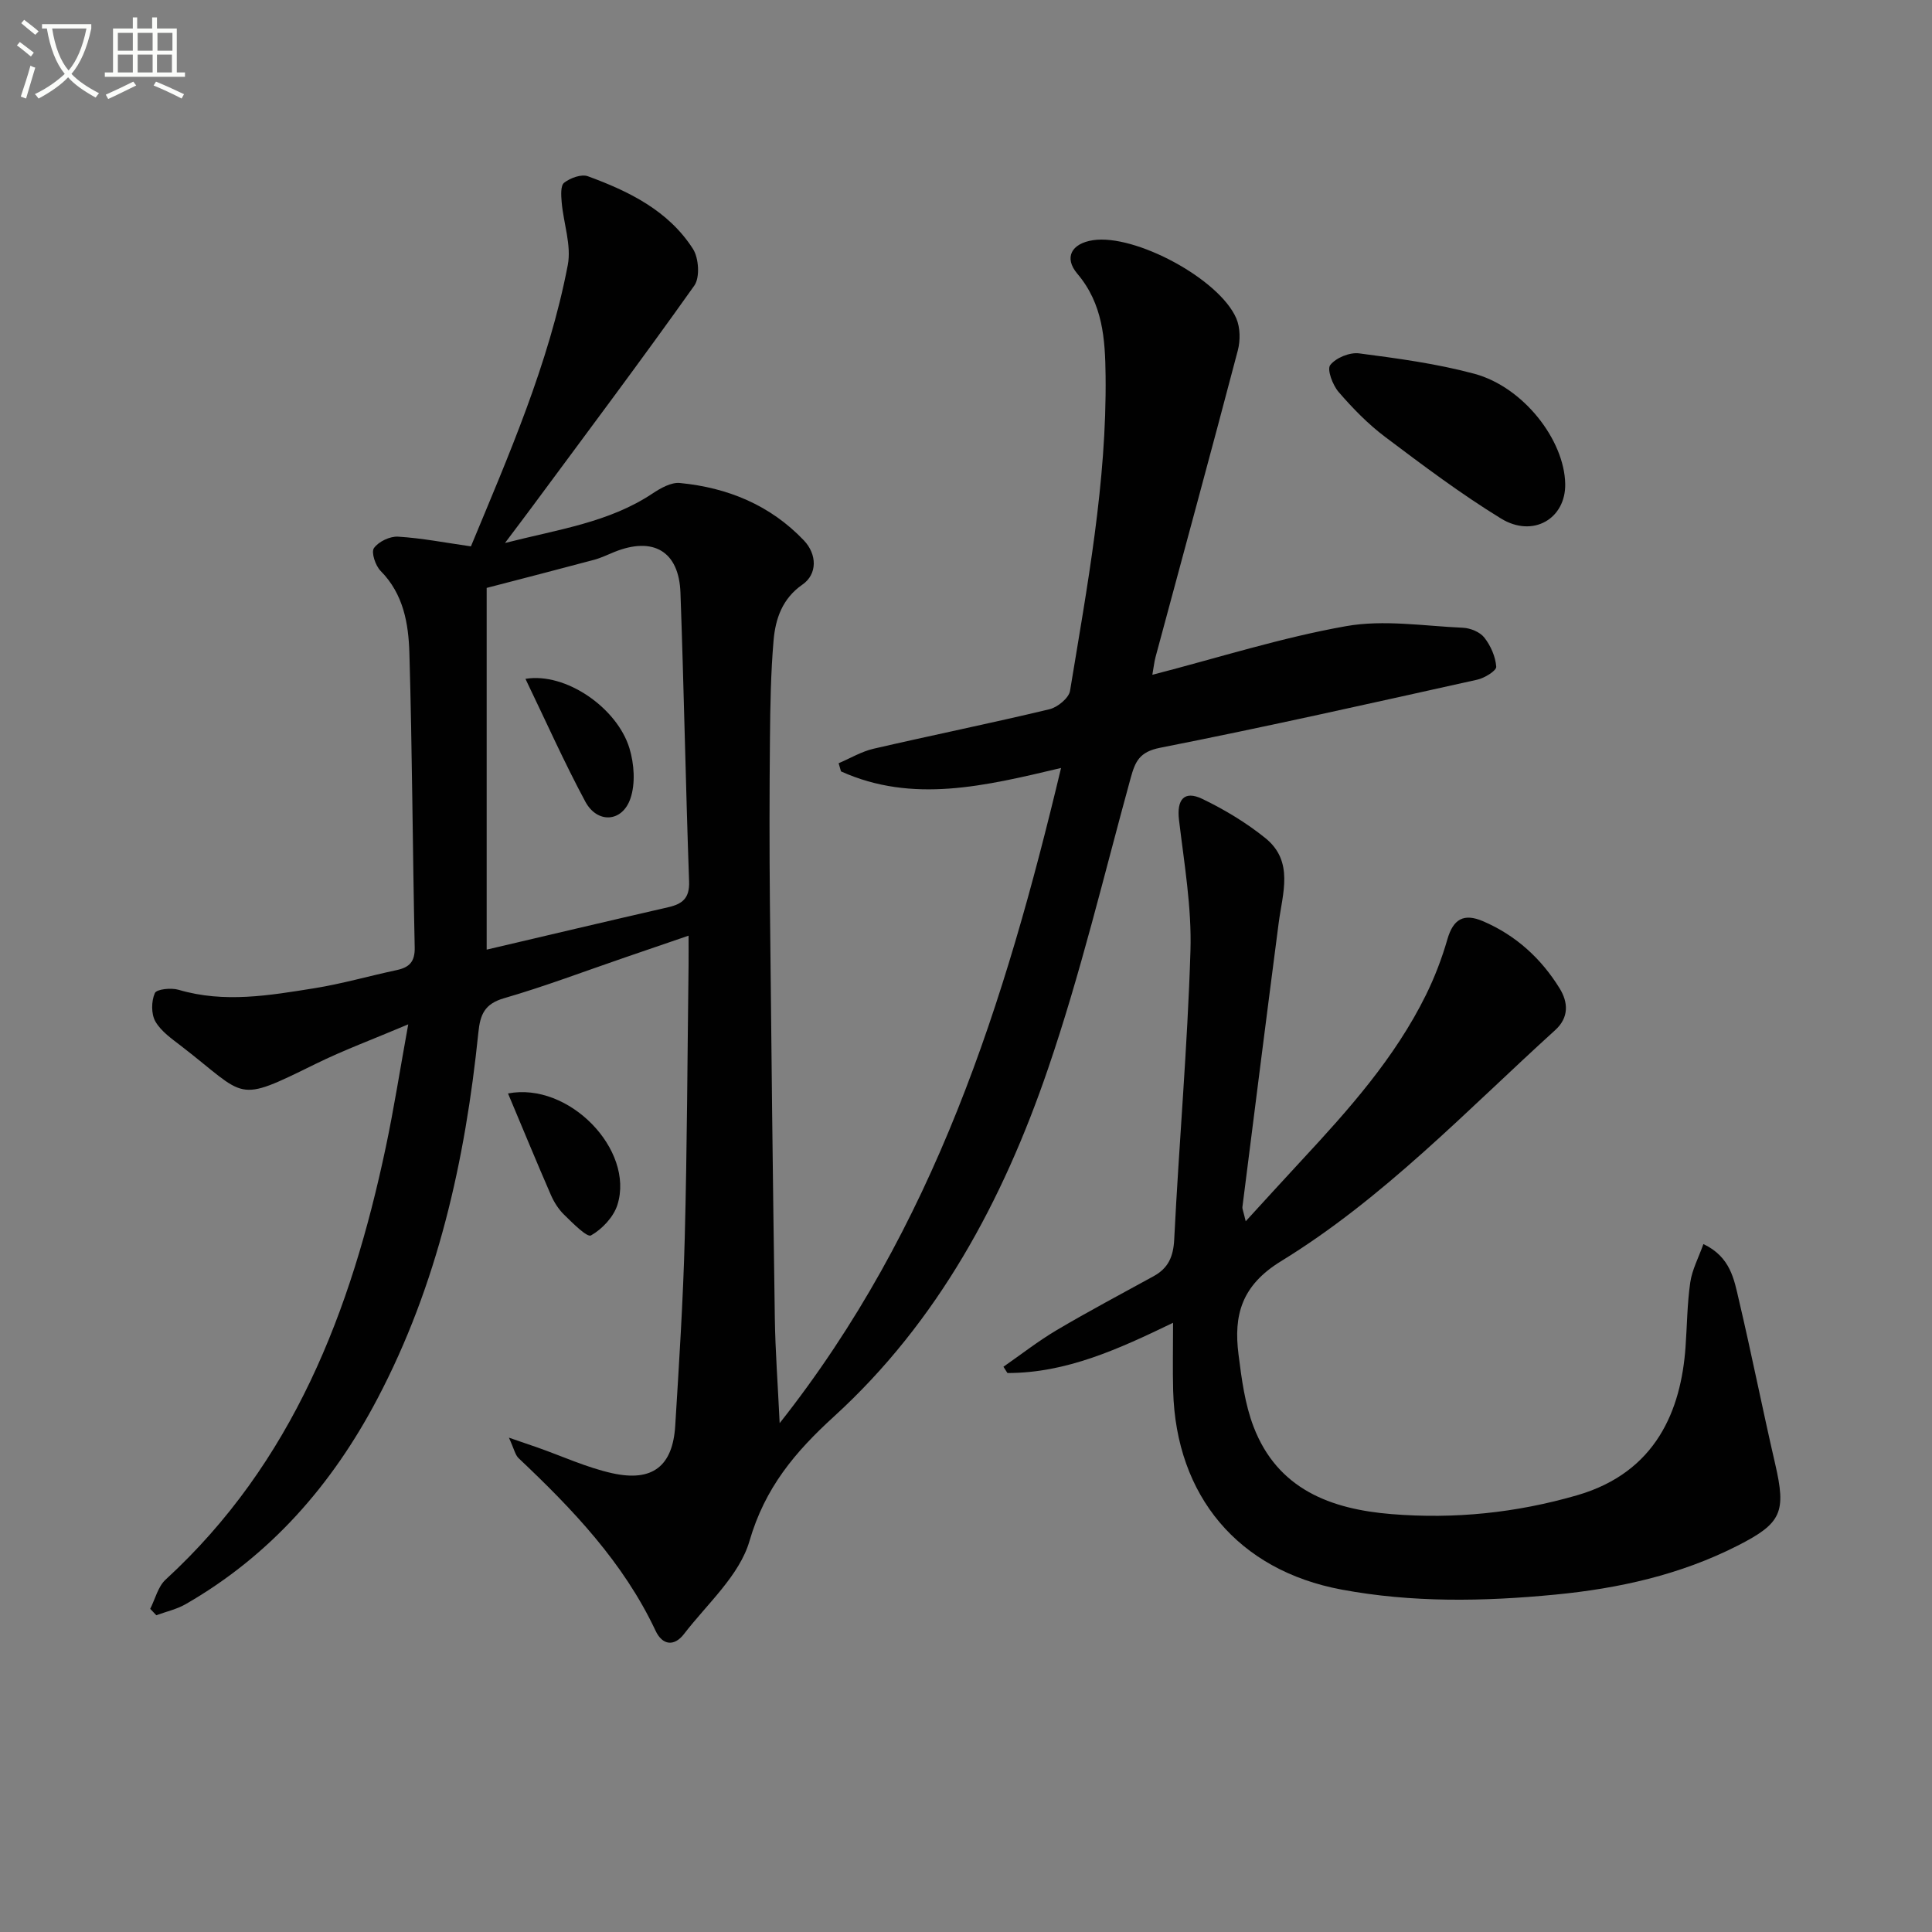<svg enable-background="new 0 0 400 400" viewBox="0 0 400 400" xmlns="http://www.w3.org/2000/svg"><rect x="0" y="0" width="400" height="400" fill="#808080" stroke="none"/><path d="m6.4 11.7c-1-.8-1.9-1.6-2.9-2.3l.6-.7c.9.7 1.9 1.4 2.9 2.2zm-2.1 8.3c.7-2.1 1.4-4.2 2-6.4.2.1.6.3 1 .4-.7 2.3-1.3 4.4-1.9 6.4zm3-12.8c-1.1-.9-2.1-1.7-2.9-2.4l.6-.7c1 .8 2 1.5 3 2.4zm1.4-1.3v-.9h10.2v.9c-.9 4.2-2.3 7.3-4.1 9.4 1.3 1.4 3.2 2.7 5.7 4-.2.2-.4.5-.7.9-2.5-1.4-4.4-2.7-5.7-4.2-1.4 1.5-3.5 3-6.1 4.4 0 0 0 0-.1-.1-.3-.4-.5-.7-.7-.8 2.7-1.3 4.7-2.8 6.2-4.2-1.8-2.2-3-5.3-3.7-9.4zm9.2 0h-7.1c.6 3.8 1.7 6.7 3.4 8.7 1.7-2 2.9-4.8 3.7-8.7z" fill="#fbfcfa"/><path d="m31.6 3.6h.9v2.3h4.1v9.1h1.7v.9h-16.6v-.9h1.7v-9.1h4.1v-2.3h.9v2.3h3.1v-2.3zm-4 13.3.6.8c-1.9.9-3.8 1.9-5.8 2.8-.2-.3-.3-.6-.5-.9 2-.9 3.9-1.8 5.7-2.7zm-3.2-10.1v3.7h3.1v-3.7zm0 4.5v3.7h3.1v-3.7zm4.1-4.5v3.7h3.1v-3.7zm0 4.5v3.7h3.1v-3.7zm9.1 9.1c-2.1-1.1-4.1-2-5.8-2.7l.5-.8c2.2.9 4.1 1.8 5.8 2.6zm-1.9-13.6h-3.1v3.7h3.1zm-3.2 4.5v3.7h3.1v-3.7z" fill="#fbfcfa"/><g fill="#010101"><path d="m238.58 139.71c13.74-3.55 26.76-7.71 40.1-10.07 7.81-1.39 16.13-.03 24.21.33 1.54.07 3.52.88 4.42 2.03 1.32 1.68 2.32 3.95 2.47 6.04.06.82-2.42 2.35-3.93 2.68-21.86 4.85-43.7 9.77-65.67 14.1-4.26.84-5.14 2.83-6.08 6.23-5.54 20.15-10.38 40.55-17.14 60.29-9.29 27.15-22.76 52.29-44.28 71.92-8.12 7.4-14.31 14.79-17.5 25.77-2.07 7.15-8.75 13.01-13.57 19.28-2 2.6-4.45 2.37-5.88-.68-6.65-14.14-17.18-25.17-28.35-35.72-.72-.68-.93-1.9-2.02-4.26 2.83.98 4.39 1.51 5.95 2.05 5.15 1.81 10.18 4.15 15.47 5.32 8.34 1.84 12.51-1.49 13.02-9.85.8-12.95 1.63-25.9 1.97-38.86.49-18.81.55-37.63.79-56.44.02-1.79 0-3.59 0-6.15-4.83 1.65-9 3.08-13.16 4.51-8.33 2.85-16.59 5.99-25.04 8.44-4.03 1.17-4.94 3.36-5.32 7.1-2.71 26.46-8.42 52.13-20.94 75.9-9.36 17.77-22.12 32.37-39.67 42.46-1.85 1.06-4.04 1.54-6.07 2.29-.42-.44-.84-.89-1.26-1.33 1.04-2.04 1.61-4.6 3.19-6.05 26.36-24.2 38.42-55.64 45.59-89.56 1.67-7.91 2.92-15.91 4.64-25.4-7.24 3.07-13.37 5.33-19.2 8.2-16.77 8.25-14.05 6.91-27.78-3.69-1.97-1.52-4.19-3.05-5.37-5.11-.89-1.55-.85-4.2-.11-5.87.36-.83 3.4-1.14 4.93-.68 9.44 2.79 18.8 1.16 28.12-.33 5.72-.92 11.33-2.54 17.01-3.75 2.63-.56 3.81-1.73 3.74-4.72-.44-20.3-.51-40.62-1.1-60.92-.18-6.08-1.21-12.22-5.95-17-1.08-1.09-2-3.86-1.39-4.73.95-1.35 3.32-2.48 5.01-2.37 4.9.3 9.75 1.25 15.07 2.01 7.76-18.72 16.12-37.74 20.05-58.23.79-4.1-.88-8.65-1.26-13.01-.12-1.37-.26-3.44.5-4.04 1.27-.99 3.57-1.84 4.92-1.35 8.52 3.12 16.68 7.12 21.76 15.04 1.21 1.89 1.48 5.91.28 7.6-10.96 15.45-22.34 30.6-33.6 45.83-1.57 2.12-3.17 4.23-5.6 7.46 11.19-2.85 21.55-4.26 30.54-10.24 1.67-1.11 3.86-2.36 5.68-2.18 9.87.96 18.68 4.55 25.66 11.88 2.75 2.89 2.82 6.99-.29 9.15-4.17 2.89-5.59 7.07-5.98 11.56-.58 6.78-.69 13.6-.75 20.41-.11 11.33-.12 22.67-.01 34 .28 28.64.6 57.29 1.02 85.93.1 6.75.61 13.49 1 21.72 32.05-40.55 46.65-87.04 58.26-135.65-15.72 3.72-30.7 7.41-45.56.71-.16-.56-.33-1.13-.49-1.69 2.4-1.02 4.72-2.42 7.22-3 12.12-2.8 24.33-5.28 36.43-8.18 1.68-.4 4.01-2.31 4.26-3.81 3.55-21.63 7.62-43.21 7.36-65.27-.09-7.53-.55-14.84-5.85-21.09-2.84-3.35-1.19-6.27 3.25-6.94 8.68-1.32 26.12 7.99 29.66 16.18.83 1.93.86 4.59.31 6.67-5.57 21.18-11.34 42.31-17.03 63.46-.28 1.06-.39 2.19-.66 3.67zm-137.82 56.9c12.47-2.92 25.02-5.9 37.6-8.78 2.95-.68 4.43-1.88 4.31-5.32-.71-19.93-1.07-39.88-1.79-59.82-.31-8.56-5.63-11.65-13.66-8.42-1.39.56-2.75 1.23-4.18 1.62-7.16 1.92-14.34 3.76-22.28 5.83z"/><path d="m242.87 273.87c-11.25 5.43-22.08 10.41-34.29 10.4-.28-.43-.56-.87-.83-1.3 3.67-2.55 7.21-5.32 11.04-7.59 6.58-3.89 13.34-7.47 20.04-11.15 3.05-1.67 4.1-4.04 4.28-7.64.99-19.91 2.75-39.79 3.36-59.71.28-9.01-1.3-18.11-2.37-27.12-.5-4.2 1.05-6.18 4.84-4.35 4.59 2.21 9.07 4.91 13.03 8.1 5.99 4.83 3.56 11.44 2.76 17.63-2.55 19.58-5.02 39.16-7.5 58.74-.05.42.19.88.68 2.97 4.31-4.7 7.94-8.7 11.61-12.65 9.75-10.5 19.28-21.19 25.69-34.17 1.82-3.69 3.32-7.61 4.46-11.57 1.21-4.19 3.39-5.44 7.38-3.73 6.8 2.92 12.03 7.7 15.86 13.91 1.77 2.87 1.96 6.01-.91 8.62-18.35 16.65-35.53 34.83-56.78 47.86-8.2 5.03-9.83 11.19-8.8 19.29.64 5.07 1.32 10.3 3.13 15.01 4.96 12.89 15.93 17.04 28.56 18.06 13.03 1.06 25.8-.25 38.44-3.91 16.39-4.76 21.49-17.68 22.42-30.65.32-4.47.34-8.99.98-13.41.38-2.63 1.72-5.12 2.72-7.94 5.61 2.66 6.35 7.31 7.34 11.54 2.65 11.27 4.9 22.64 7.51 33.93 2.32 10.04 1.39 12.32-7.8 16.99-11.87 6.03-24.59 8.85-37.75 10.12-14.8 1.43-29.58 1.69-44.24-1.05-21.34-3.99-34.25-19.33-34.84-41.14-.12-4.47-.02-8.93-.02-14.09z"/><path d="m324.06 100.17c.14 7.2-6.65 11.26-13.3 7.18-8.32-5.1-16.17-11.01-23.98-16.89-3.55-2.67-6.72-5.93-9.63-9.3-1.24-1.43-2.45-4.67-1.74-5.58 1.17-1.5 4.03-2.67 5.97-2.42 8.02 1.05 16.1 2.13 23.89 4.23 10.11 2.74 18.61 13.67 18.79 22.78z"/><path d="m105.18 226.39c12.6-2.44 26.21 11.66 22.66 23.03-.79 2.53-3.16 5.05-5.48 6.36-.82.46-3.82-2.58-5.57-4.29-1.16-1.13-2.1-2.62-2.75-4.12-2.97-6.82-5.8-13.71-8.86-20.98z"/><path d="m108.79 140.55c8.33-1.4 18.98 6 21.53 14.37.98 3.24 1.27 7.3.2 10.41-1.69 4.94-6.87 5.23-9.34.63-4.35-8.09-8.1-16.51-12.39-25.41z"/></g></svg>
